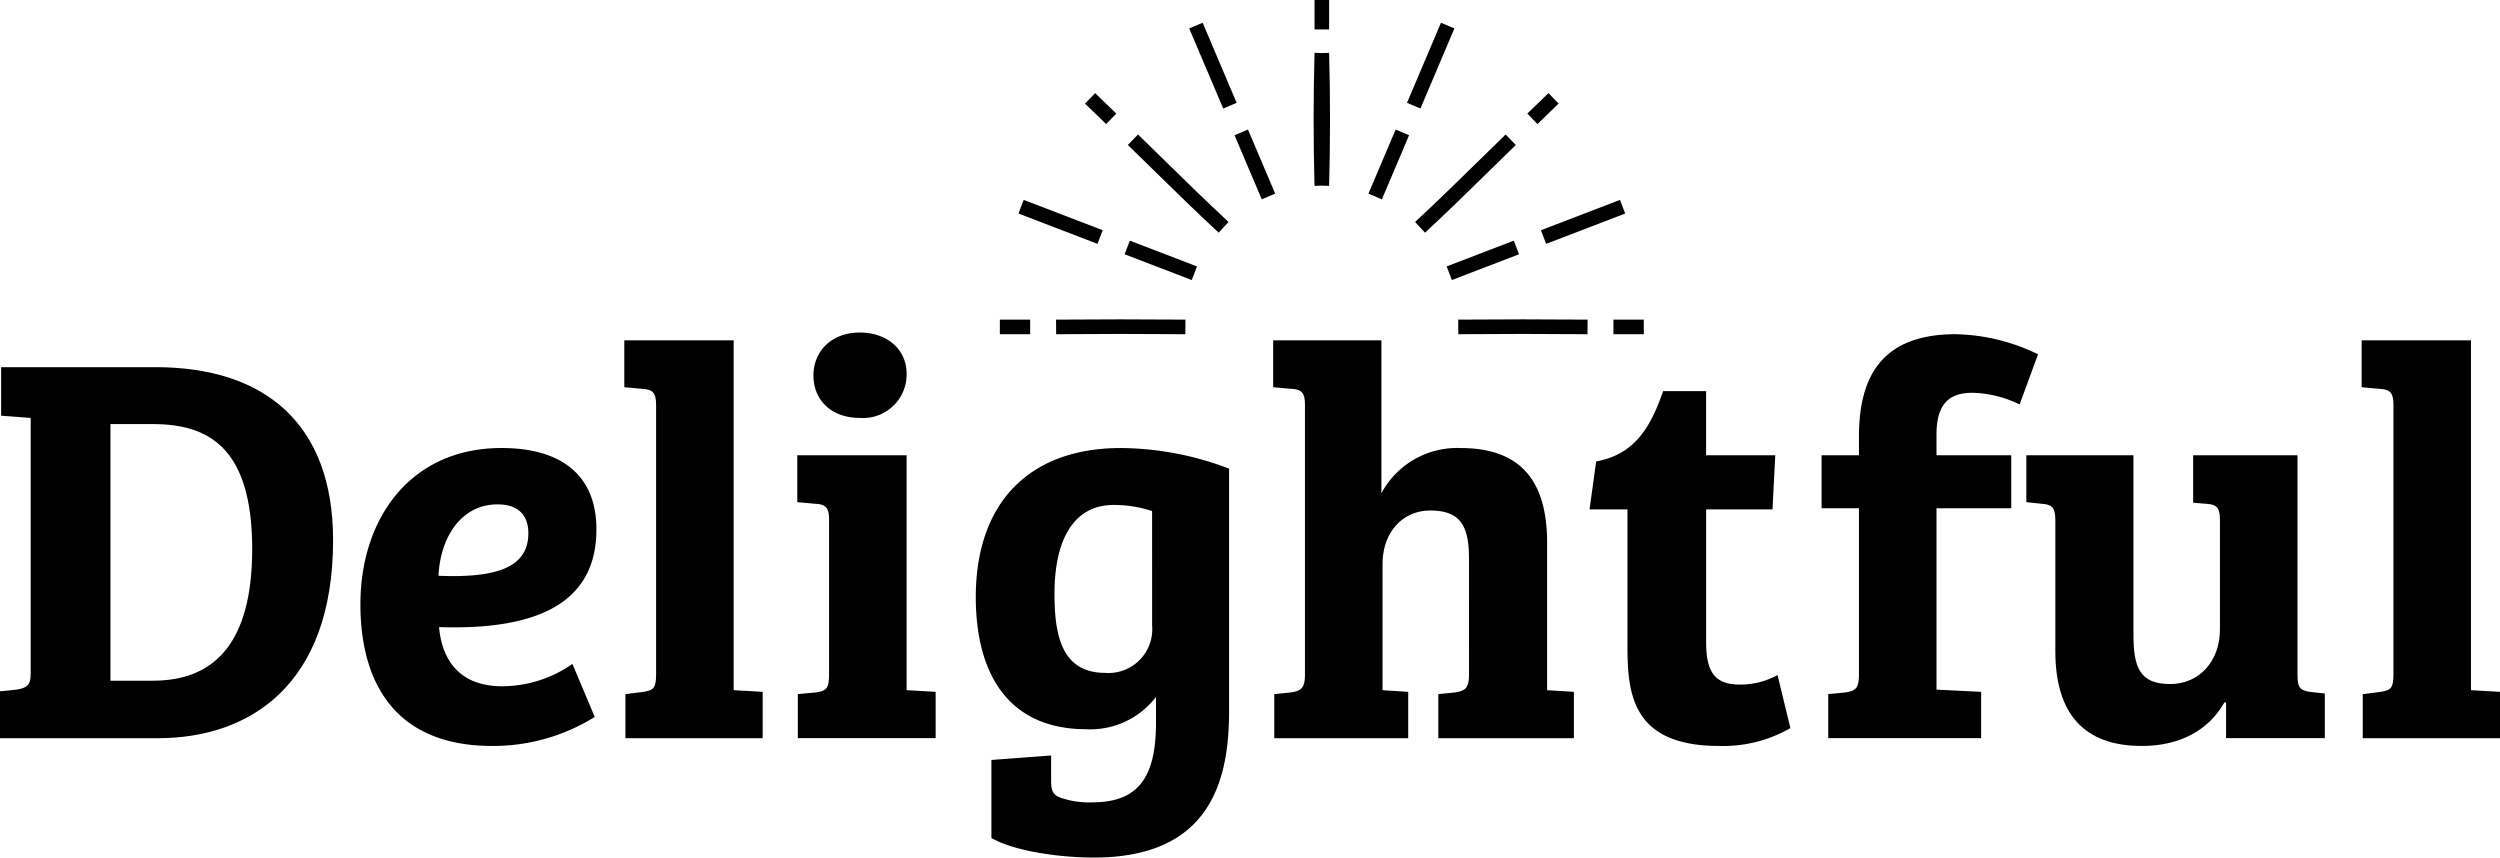 <svg id="グループ_1895" data-name="グループ 1895" xmlns="http://www.w3.org/2000/svg" xmlns:xlink="http://www.w3.org/1999/xlink" width="260" height="89.185" viewBox="0 0 260 89.185">
  <defs>
    <clipPath id="clip-path">
      <rect id="長方形_1653" data-name="長方形 1653" width="260" height="89.185" fill="none"/>
    </clipPath>
  </defs>
  <rect id="長方形_1640" data-name="長方形 1640" width="1.517" height="7.243" transform="translate(128.393 14.064) rotate(-23.001)"/>
  <rect id="長方形_1641" data-name="長方形 1641" width="1.517" height="9.045" transform="translate(123.68 2.96) rotate(-23)"/>
  <g id="グループ_1894" data-name="グループ 1894">
    <g id="グループ_1893" data-name="グループ 1893" clip-path="url(#clip-path)">
      <path id="パス_12216" data-name="パス 12216" d="M556.532,66.248l-1.057,1.088q1.308,1.27,2.612,2.551c2.237,2.191,4.551,4.457,6.833,6.569l1.03-1.113c-2.266-2.1-4.572-4.356-6.8-6.54q-1.306-1.28-2.616-2.556" transform="translate(-438.18 -52.259)"/>
      <rect id="長方形_1642" data-name="長方形 1642" width="1.517" height="3.062" transform="translate(112.841 10.776) rotate(-46.003)"/>
      <rect id="長方形_1643" data-name="長方形 1643" width="1.517" height="7.48" transform="translate(116.959 26.444) rotate(-68.998)"/>
      <rect id="長方形_1644" data-name="長方形 1644" width="1.517" height="8.802" transform="translate(105.919 22.205) rotate(-68.999)"/>
      <rect id="長方形_1645" data-name="長方形 1645" width="3.153" height="1.517" transform="translate(103.985 33.241)"/>
      <path id="パス_12217" data-name="パス 12217" d="M520.115,157.316l.012,1.517c4.523-.038,9.042-.038,13.432,0l.013-1.517c-4.4-.038-8.925-.037-13.457,0" transform="translate(-410.286 -124.075)"/>
      <path id="パス_12218" data-name="パス 12218" d="M647.827,26.047l-.758-.022c-.126,4.422-.126,9.334,0,13.832l.758-.021.758.021c.126-4.5.126-9.41,0-13.832Z" transform="translate(-510.358 -20.529)"/>
      <rect id="長方形_1646" data-name="長方形 1646" width="1.517" height="3.062" transform="translate(136.711)"/>
      <rect id="長方形_1647" data-name="長方形 1647" width="7.242" height="1.517" transform="translate(142.319 20.139) rotate(-67.007)"/>
      <rect id="長方形_1648" data-name="長方形 1648" width="9.045" height="1.517" transform="translate(146.328 10.693) rotate(-67.008)"/>
      <path id="パス_12219" data-name="パス 12219" d="M707.413,67.335l-1.057-1.088q-1.309,1.272-2.614,2.554c-2.23,2.184-4.537,4.443-6.8,6.542l1.03,1.113c2.283-2.113,4.6-4.379,6.835-6.571q1.3-1.277,2.609-2.549" transform="translate(-549.771 -52.258)"/>
      <rect id="長方形_1649" data-name="長方形 1649" width="3.062" height="1.517" transform="matrix(0.719, -0.695, 0.695, 0.719, 158.84, 11.812)"/>
      <rect id="長方形_1650" data-name="長方形 1650" width="7.48" height="1.517" transform="translate(150.452 27.708) rotate(-21.001)"/>
      <rect id="長方形_1651" data-name="長方形 1651" width="8.802" height="1.517" transform="translate(160.258 23.944) rotate(-21.001)"/>
      <rect id="長方形_1652" data-name="長方形 1652" width="3.153" height="1.517" transform="translate(167.8 33.241)"/>
      <path id="パス_12220" data-name="パス 12220" d="M718.177,157.316l.013,1.517c4.389-.038,8.909-.038,13.432,0l.013-1.517c-4.533-.038-9.06-.037-13.458,0" transform="translate(-566.525 -124.075)"/>
      <path id="パス_12221" data-name="パス 12221" d="M0,214.528l1.741-.174c.987-.174,1.451-.406,1.451-1.624V186.1l-3.075-.232v-5.048H16.189c11.256,0,18.452,5.8,18.452,17.987,0,15.086-8.7,20.6-18.22,20.6H0Zm11.489-1.1H15.9c6.557,0,10.328-4.119,10.328-13.694,0-10.677-4.642-13-10.386-13H11.489Z" transform="translate(0 -142.634)"/>
      <path id="パス_12222" data-name="パス 12222" d="M202.053,229.131c0,8.3-7.253,10.444-16.363,10.154.29,3.366,2.089,6.151,6.557,6.151a12.834,12.834,0,0,0,7.311-2.321l2.321,5.512a20,20,0,0,1-10.676,3.017c-9.922,0-13.694-6.383-13.694-14.738,0-8.878,5.164-16.247,14.68-16.247,6.035,0,9.864,2.669,9.864,8.471m-10.27-2.611c-3.83,0-5.977,3.481-6.151,7.427,5.8.232,9.342-.754,9.342-4.41,0-2.147-1.335-3.017-3.191-3.017" transform="translate(-140.026 -174.065)"/>
      <path id="パス_12223" data-name="パス 12223" d="M318.851,204.008l3.017.174V209H307.594v-4.584l1.857-.232c1.1-.174,1.334-.406,1.334-1.857V174.358c0-1.218-.29-1.625-1.392-1.683l-1.915-.174v-4.874h11.373Z" transform="translate(-242.55 -132.23)"/>
      <path id="パス_12224" data-name="パス 12224" d="M404.032,200.973l3.018.174v4.816H392.717v-4.584l1.915-.174c1.1-.174,1.335-.464,1.335-1.915V183.275c0-1.218-.29-1.624-1.393-1.683l-1.914-.174v-4.874h11.373Zm-4.874-37.194c2.843,0,4.874,1.741,4.874,4.294a4.529,4.529,0,0,1-4.874,4.584c-2.959,0-4.816-1.857-4.816-4.41,0-2.5,1.857-4.468,4.816-4.468" transform="translate(-309.744 -129.195)"/>
      <path id="パス_12225" data-name="パス 12225" d="M499.327,246.539a8.572,8.572,0,0,1-7.253,3.365c-7.949,0-11.489-5.57-11.489-13.752,0-9.748,5.512-15.492,15.086-15.492a31.989,31.989,0,0,1,11.257,2.147v25.182c0,6.963-1.741,15.261-14.042,15.261-3.54,0-8.24-.639-10.676-2.031V253.1l6.209-.464v2.611c0,1.16.232,1.567,1.219,1.857a9.03,9.03,0,0,0,3.017.407c4.874,0,6.673-2.612,6.673-8.356Zm-.406-19.322a12.591,12.591,0,0,0-4-.638c-4.178,0-6.151,3.655-6.151,9.226,0,4.236.7,8.24,5.28,8.24a4.556,4.556,0,0,0,4.874-4.932Z" transform="translate(-379.103 -174.065)"/>
      <path id="パス_12226" data-name="パス 12226" d="M647.409,190.372c0-3.191-.7-5.048-4-5.048-3.017,0-4.99,2.379-4.99,5.571v13.114l2.669.174V209H627.158v-4.584l1.741-.174c1.1-.174,1.45-.464,1.45-1.915V174.357c0-1.219-.29-1.625-1.392-1.683l-1.915-.174v-4.874H638.3v15.9a8.935,8.935,0,0,1,8.24-4.7c6.557,0,8.994,3.771,8.994,9.864v15.318l2.785.174V209h-14.1v-4.584l1.741-.174c1.1-.174,1.451-.464,1.451-1.915Z" transform="translate(-494.634 -132.23)"/>
      <path id="パス_12227" data-name="パス 12227" d="M783.538,199.944c4.178-.754,5.744-3.83,6.963-7.311h4.468v6.673h7.195l-.29,5.628h-6.9V218.8c0,3.423,1.218,4.352,3.539,4.352a8.144,8.144,0,0,0,3.888-.987l1.334,5.512a13.994,13.994,0,0,1-7.427,1.857c-9.052,0-9.516-5.454-9.516-10.386V204.934h-3.946Z" transform="translate(-617.535 -151.956)"/>
      <path id="パス_12228" data-name="パス 12228" d="M897.148,177.195h3.887V175.28c0-5.686,1.915-10.677,10.038-10.677a20.37,20.37,0,0,1,8.587,2.089l-1.915,5.222a11.626,11.626,0,0,0-4.932-1.218c-2.5,0-3.714,1.276-3.714,4.352v2.147h7.775v5.512H909.1v18.858l4.642.232v4.816h-15.9v-4.584l1.8-.174c1.1-.174,1.393-.464,1.393-1.915V182.707h-3.887Z" transform="translate(-707.704 -129.845)"/>
      <path id="パス_12229" data-name="パス 12229" d="M1026.19,246.978c0,1.334.174,1.683,1.277,1.857l1.566.174v4.642h-10.27v-3.714h-.174c-1.683,2.959-4.7,4.526-8.588,4.526-5.977,0-8.993-3.307-8.993-9.864V230.963c0-1.334-.406-1.624-1.393-1.682l-1.625-.174v-4.874h11.141v18.626c0,3.424.638,5.164,3.83,5.164,3.017,0,5.165-2.379,5.165-5.686V230.963c0-1.218-.29-1.624-1.393-1.682l-1.393-.116v-4.932h10.851Z" transform="translate(-787.252 -176.883)"/>
      <path id="パス_12230" data-name="パス 12230" d="M1174.506,204.008l3.017.174V209h-14.274v-4.584l1.857-.232c1.1-.174,1.335-.406,1.335-1.857V174.358c0-1.218-.29-1.625-1.393-1.683l-1.915-.174v-4.874h11.373Z" transform="translate(-917.523 -132.23)"/>
    </g>
  </g>
</svg>
